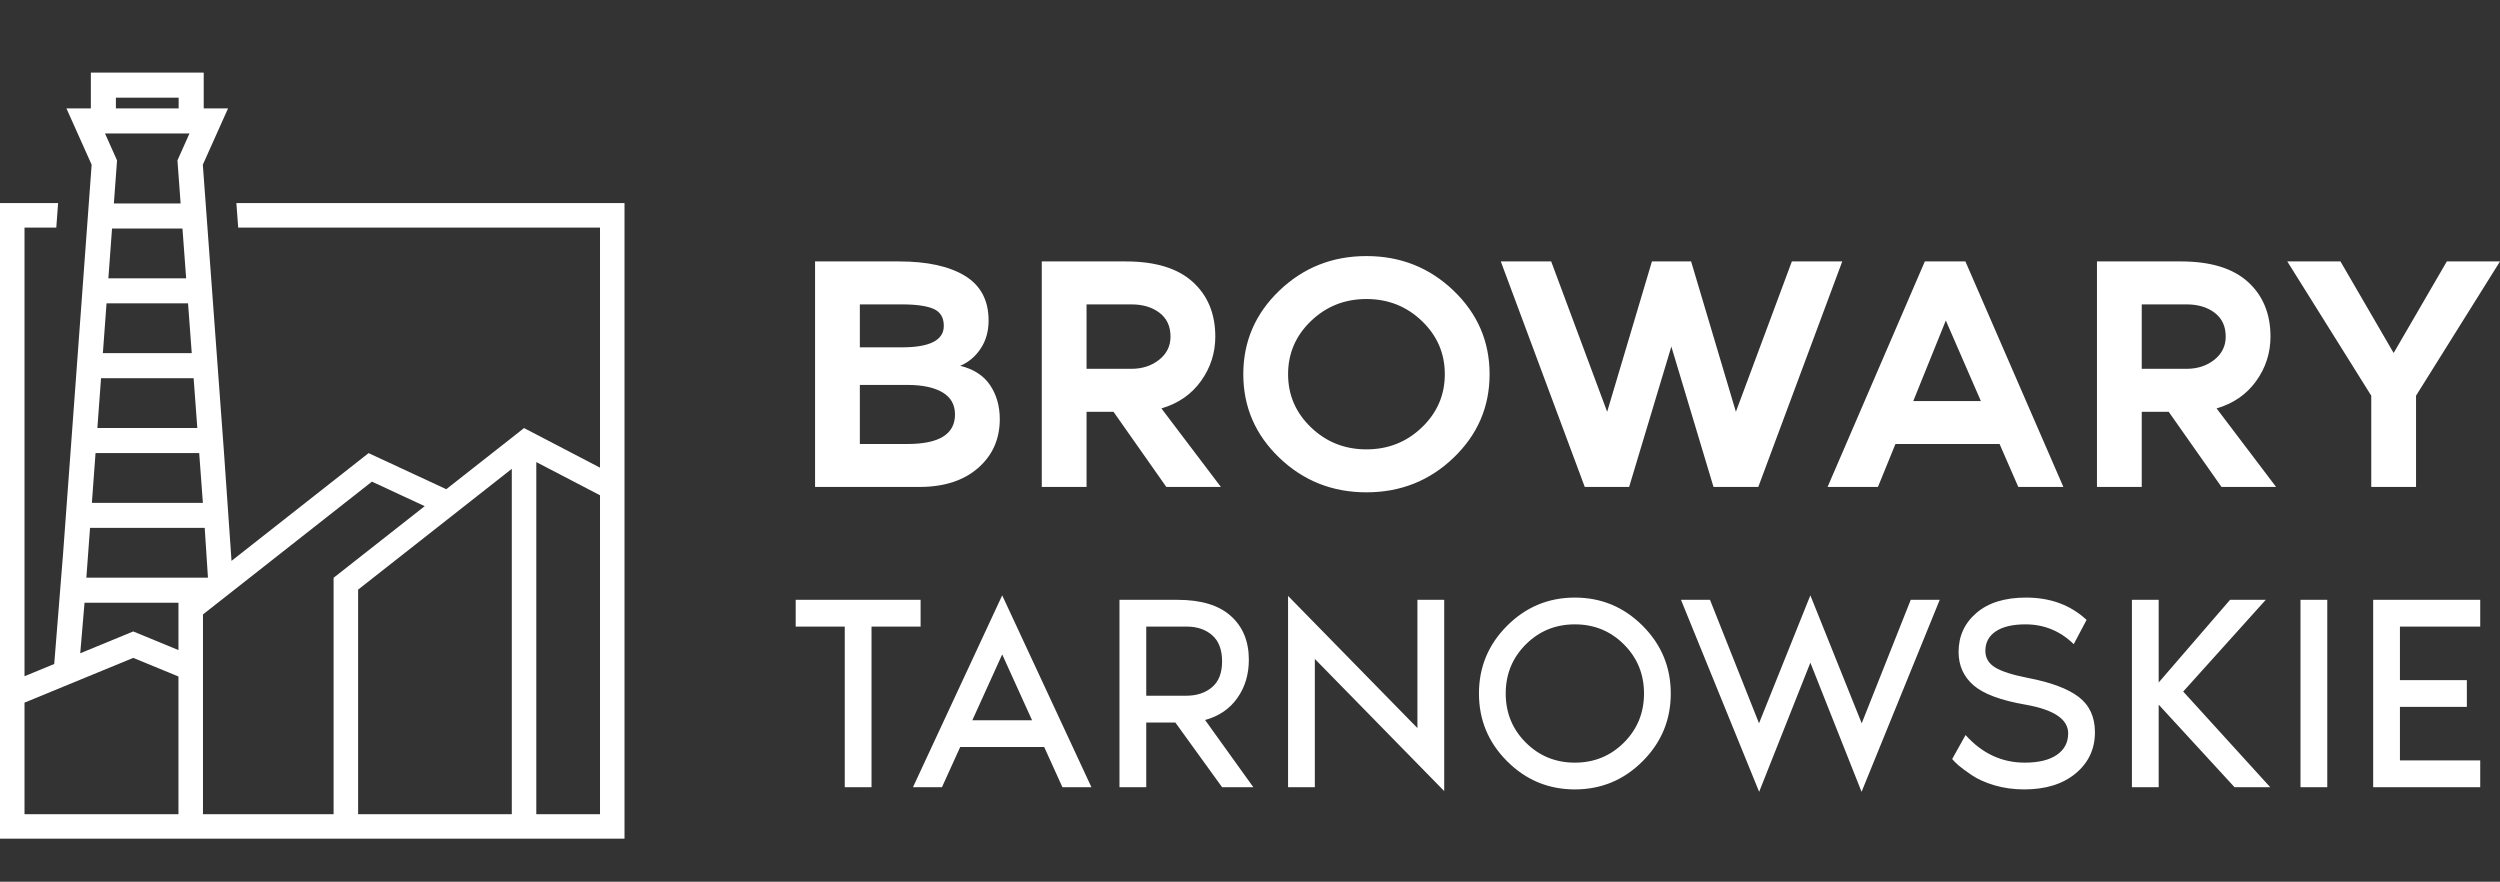 <?xml version="1.0" encoding="UTF-8"?>
<svg xmlns="http://www.w3.org/2000/svg" width="241" height="85" viewBox="0 0 241 85" fill="none">
  <rect x="0" y="0" width="241" height="85" fill="#333333" stroke="none"/>
  <path d="M32.159 78.487V55.697L40.942 48.794L35.853 46.43L19.567 59.231V78.487H32.159ZM19.638 10.447H21.985L19.552 15.879L21.596 43.671L22.318 54.068L35.532 43.68L43.02 47.159L50.518 41.266L57.841 45.082V21.939H22.961L22.787 19.577H60.203V80.85H0V19.577H1.182H5.6L5.427 21.939H2.363V65.188L5.228 64.008L6.081 53.367L8.835 15.879L6.403 10.447H8.758V7H19.638V10.447ZM17.204 58.106H8.148L7.735 62.976L12.841 60.873L12.844 60.881L12.847 60.873L17.204 62.668V58.106ZM20.047 55.69L19.734 50.889H8.68L8.325 55.69H20.047ZM8.857 48.475H19.557L19.202 43.674H9.21L8.857 48.475ZM9.386 41.259H19.021L18.665 36.459H9.741L9.386 41.259ZM9.917 34.044H18.484L18.127 29.242H10.27L9.917 34.044ZM10.447 26.829H17.945L17.589 22.028H10.8L10.447 26.829ZM10.121 12.863L11.283 15.461L10.977 19.613H17.411L17.106 15.461L18.267 12.863H10.121ZM11.172 9.415V10.447H17.222V9.415H11.172ZM12.844 63.42L2.363 67.734V78.487H17.204V65.215L12.844 63.42ZM57.841 47.745L51.699 44.544V78.487H57.841V47.745ZM49.337 78.487V45.196L34.522 56.84V78.487H49.337Z" fill="white"></path>
  <path d="M76.705 57.823H88.746V60.403H84.015V75.884H81.435V60.403H76.705V57.823ZM102.417 75.884L100.661 72.013H92.562L90.806 75.884H88.011L96.612 57.392L105.213 75.884H102.417ZM93.732 69.434H99.492L96.612 63.086L93.732 69.434ZM120.82 75.884H117.809L113.302 69.649H110.498V75.884H107.918V57.823H113.509C115.784 57.823 117.5 58.342 118.655 59.382C119.812 60.421 120.389 61.827 120.389 63.601C120.389 65.016 120.018 66.248 119.274 67.297C118.53 68.345 117.495 69.048 116.169 69.407L120.82 75.884ZM110.498 60.403V67.068H114.341C115.363 67.068 116.196 66.795 116.841 66.248C117.486 65.702 117.809 64.873 117.809 63.763C117.809 62.633 117.491 61.791 116.855 61.236C116.219 60.68 115.398 60.403 114.395 60.403H110.498ZM139.221 76.26L126.75 63.521V75.884H124.169V57.446L136.64 70.186V57.823H139.221V76.26ZM145.286 60.322C147.095 58.513 149.272 57.607 151.817 57.607C154.361 57.607 156.538 58.513 158.348 60.322C160.158 62.132 161.062 64.309 161.062 66.853C161.062 69.397 160.158 71.575 158.348 73.384C156.538 75.194 154.361 76.099 151.817 76.099C149.272 76.099 147.095 75.194 145.286 73.384C143.476 71.575 142.571 69.397 142.571 66.853C142.571 64.309 143.476 62.132 145.286 60.322ZM147.086 71.584C148.377 72.874 149.953 73.519 151.817 73.519C153.68 73.519 155.257 72.874 156.547 71.584C157.837 70.294 158.483 68.717 158.483 66.853C158.483 64.99 157.837 63.413 156.547 62.123C155.257 60.833 153.68 60.188 151.817 60.188C149.953 60.188 148.377 60.833 147.086 62.123C145.796 63.413 145.151 64.99 145.151 66.853C145.151 68.717 145.796 70.294 147.086 71.584ZM184.195 57.823H186.99L179.455 76.332L174.519 63.883L169.582 76.332L162.047 57.823H164.843L169.569 69.725L174.519 57.392L179.469 69.725L184.195 57.823ZM195.474 65.348C197.714 65.778 199.354 66.392 200.392 67.189C201.432 67.987 201.952 69.12 201.952 70.589C201.952 72.202 201.334 73.523 200.097 74.554C198.86 75.584 197.203 76.099 195.125 76.099C194.121 76.099 193.176 75.969 192.289 75.71C191.402 75.449 190.668 75.123 190.085 74.728C189.503 74.334 189.078 74.021 188.808 73.788C188.54 73.555 188.334 73.349 188.19 73.17L189.48 70.858C191.075 72.632 192.974 73.519 195.179 73.519C196.522 73.519 197.557 73.268 198.283 72.766C199.009 72.265 199.372 71.575 199.372 70.697C199.372 69.335 198.001 68.412 195.259 67.929C192.876 67.516 191.205 66.894 190.247 66.06C189.288 65.227 188.808 64.157 188.808 62.849C188.808 61.325 189.382 60.071 190.529 59.086C191.676 58.1 193.271 57.607 195.313 57.607C197.66 57.607 199.605 58.324 201.145 59.758L199.909 62.096C198.601 60.824 197.051 60.188 195.259 60.188C194.023 60.188 193.068 60.412 192.397 60.86C191.725 61.308 191.389 61.935 191.389 62.741C191.389 63.422 191.702 63.955 192.329 64.34C192.957 64.726 194.005 65.061 195.474 65.348ZM210.462 66.665L218.848 75.884H215.408L208.097 67.929V75.884H205.517V57.823H208.097V65.792L214.978 57.823H218.419L210.462 66.665ZM224.349 75.884H221.768V57.823H224.349V75.884ZM239.094 60.403H231.354V65.563H237.805V68.144H231.354V73.304H239.094V75.884H228.774V57.823H239.094V60.403ZM92.568 35.263C93.872 35.587 94.834 36.212 95.452 37.14C96.07 38.067 96.379 39.156 96.379 40.407C96.379 42.326 95.682 43.895 94.288 45.114C92.894 46.333 91.006 46.942 88.623 46.942H78.572V25.202H86.667C89.387 25.202 91.506 25.666 93.024 26.593C94.541 27.52 95.3 28.955 95.3 30.896C95.3 31.931 95.047 32.831 94.541 33.597C94.036 34.363 93.378 34.918 92.568 35.263ZM82.889 29.343V33.484H86.936C89.634 33.484 90.983 32.794 90.983 31.414C90.983 30.616 90.657 30.071 90.005 29.78C89.353 29.489 88.33 29.343 86.936 29.343H82.889ZM87.475 42.801C90.533 42.801 92.062 41.852 92.062 39.954C92.062 39.005 91.658 38.293 90.848 37.819C90.038 37.344 88.914 37.107 87.475 37.107H82.889V42.801H87.475ZM117.694 46.942H112.434L107.341 39.695H104.744V46.942H100.427V25.202H108.522C111.377 25.202 113.529 25.86 114.98 27.175C116.43 28.491 117.155 30.249 117.155 32.449C117.155 34.023 116.694 35.452 115.772 36.735C114.85 38.019 113.58 38.898 111.961 39.372L117.694 46.942ZM104.744 29.343V35.554H109.061C110.118 35.554 111.011 35.263 111.742 34.681C112.473 34.098 112.838 33.355 112.838 32.449C112.838 31.457 112.484 30.691 111.776 30.152C111.068 29.613 110.163 29.343 109.061 29.343H104.744ZM123.327 28.017C125.644 25.796 128.443 24.685 131.725 24.685C135.008 24.685 137.807 25.796 140.123 28.017C142.439 30.238 143.597 32.923 143.597 36.072C143.597 39.221 142.439 41.906 140.123 44.127C137.807 46.349 135.008 47.46 131.725 47.46C128.443 47.46 125.644 46.349 123.327 44.127C121.011 41.906 119.854 39.221 119.854 36.072C119.854 32.923 121.011 30.238 123.327 28.017ZM126.38 41.2C127.853 42.613 129.634 43.319 131.725 43.319C133.816 43.319 135.598 42.613 137.07 41.2C138.543 39.787 139.28 38.078 139.28 36.072C139.28 34.066 138.543 32.358 137.07 30.944C135.598 29.532 133.816 28.825 131.725 28.825C129.634 28.825 127.853 29.532 126.38 30.944C124.907 32.358 124.171 34.066 124.171 36.072C124.171 38.078 124.907 39.787 126.38 41.2ZM163.023 25.202L167.34 39.695L172.736 25.202H177.593L169.499 46.942H165.182L161.118 33.408L157.048 46.942H152.771L144.677 25.202H149.534L154.93 39.695L159.246 25.202H163.023ZM194.564 46.942L192.759 42.801H182.721L181.034 46.942H176.178L185.554 25.202H189.465L198.909 46.942H194.564ZM184.44 38.66H190.955L187.577 30.896L184.44 38.66ZM219.415 46.942H214.154L209.062 39.695H206.464V46.942H202.147V25.202H210.241C213.097 25.202 215.25 25.86 216.7 27.175C218.15 28.491 218.875 30.249 218.875 32.449C218.875 34.023 218.415 35.452 217.493 36.735C216.57 38.019 215.3 38.898 213.681 39.372L219.415 46.942ZM206.464 29.343V35.554H210.781C211.838 35.554 212.732 35.263 213.463 34.681C214.193 34.098 214.559 33.355 214.559 32.449C214.559 31.457 214.204 30.691 213.496 30.152C212.788 29.613 211.883 29.343 210.781 29.343H206.464ZM235.874 25.202H241L232.906 38.143V46.942H228.589V38.143L220.495 25.202H225.621L230.748 34.029L235.874 25.202Z" fill="white"></path>
</svg>
